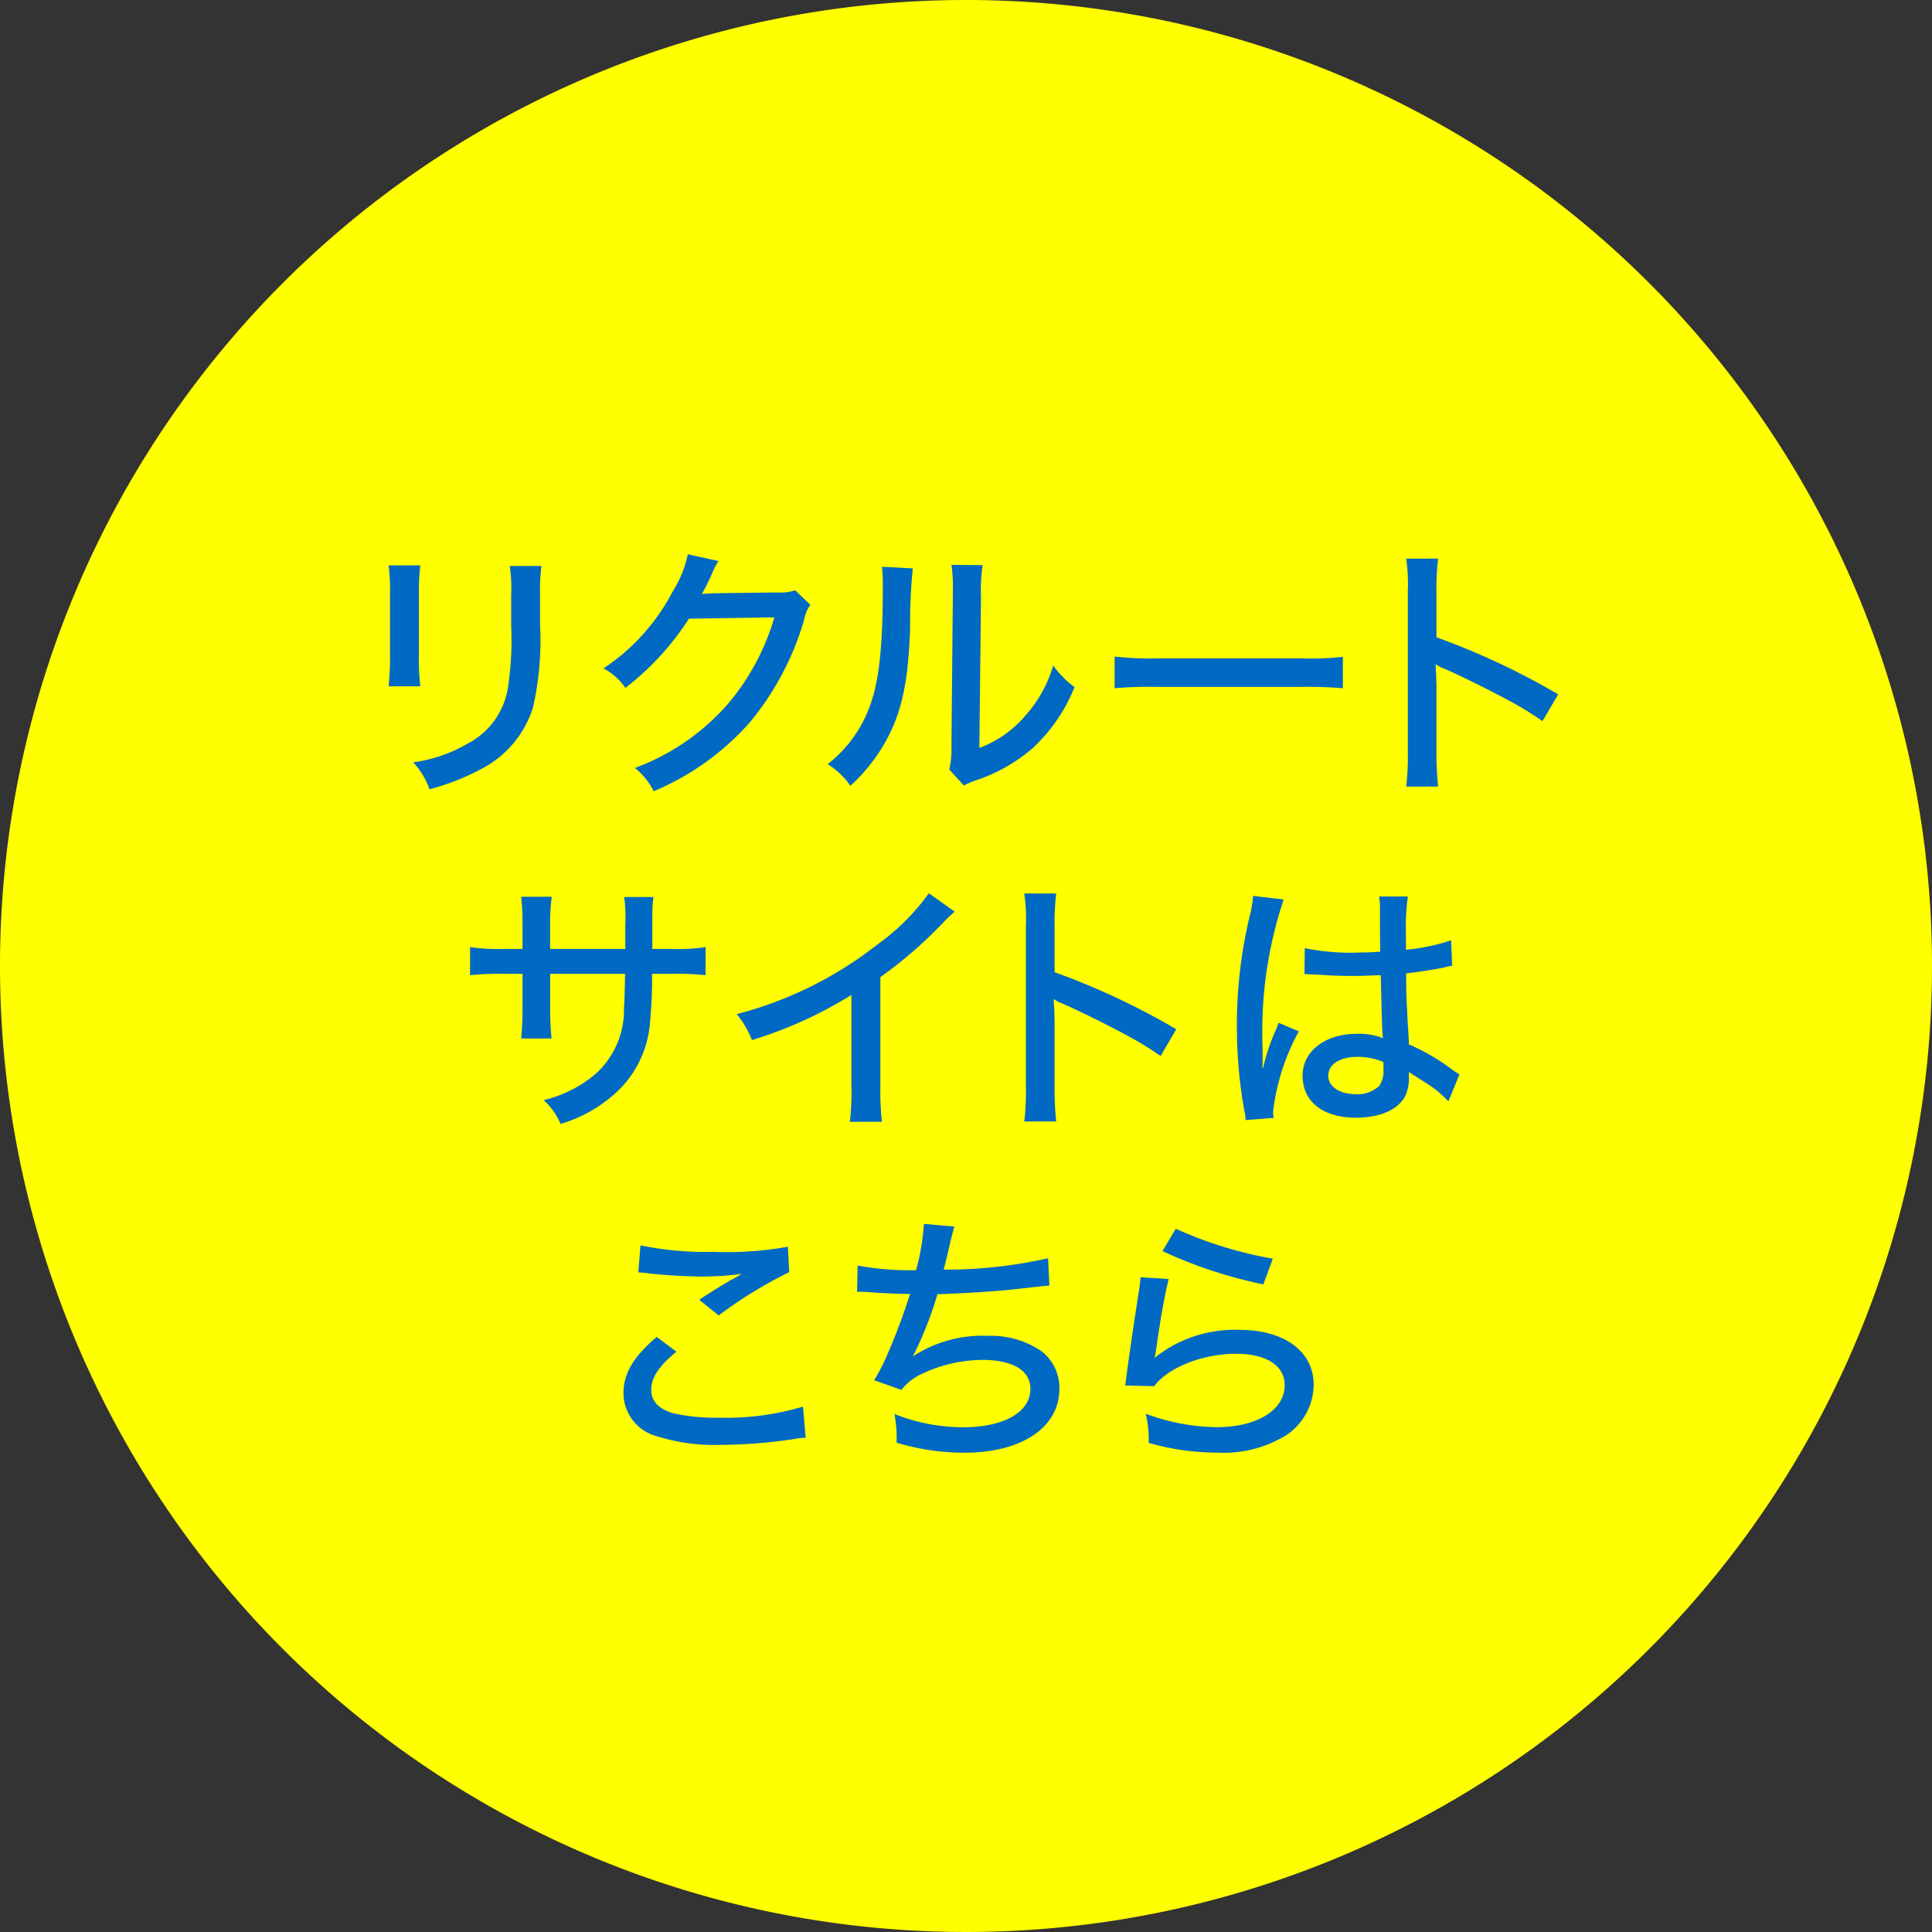 <svg height="129" viewBox="0 0 129 129" width="129" xmlns="http://www.w3.org/2000/svg" xmlns:xlink="http://www.w3.org/1999/xlink"><rect x="0" y="0" width="129" height="129" fill="#333333" stroke="none"/><clipPath id="a"><path d="m0 0h129v129h-129z"/></clipPath><g clip-path="url(#a)"><path d="m129 64.5a64.5 64.5 0 1 1 -64.5-64.5 64.5 64.5 0 0 1 64.5 64.5" fill="#ff0"/><g fill="#0069c3"><path d="m28.063 37.752a14.985 14.985 0 0 0 -.091 1.932v3.954a16.983 16.983 0 0 0 .091 2.185h-2.113a18.464 18.464 0 0 0 .09-2.185v-3.954a13.491 13.491 0 0 0 -.09-1.932zm8.089.036a12.792 12.792 0 0 0 -.091 1.986v1.95a20.491 20.491 0 0 1 -.469 5.508 6.967 6.967 0 0 1 -3.5 4.135 15.784 15.784 0 0 1 -3.416 1.333 5.206 5.206 0 0 0 -1.084-1.8 9.778 9.778 0 0 0 3.594-1.228 5.1 5.1 0 0 0 2.708-3.629 20.678 20.678 0 0 0 .253-3.756l-.017-.668v-1.827a10.836 10.836 0 0 0 -.091-2z"/><path d="m47.983 37.463a3.171 3.171 0 0 0 -.379.686 14.719 14.719 0 0 1 -.741 1.517c.145-.018.4-.036.777-.054l4.3-.054a2.911 2.911 0 0 0 1.155-.145l1.012.975a2.361 2.361 0 0 0 -.416.993 19.02 19.02 0 0 1 -3.666 6.9 17.7 17.7 0 0 1 -6.374 4.55 4.572 4.572 0 0 0 -1.264-1.553 15.241 15.241 0 0 0 6.248-4.315 15.762 15.762 0 0 0 3.07-5.742l-5.705.088a18.283 18.283 0 0 1 -4.243 4.623 3.991 3.991 0 0 0 -1.463-1.3 13.854 13.854 0 0 0 4.619-5.132 7.493 7.493 0 0 0 1.012-2.491z"/><path d="m60.95 37.951a35.41 35.41 0 0 0 -.18 4.008c-.126 3.467-.524 5.417-1.481 7.259a11.674 11.674 0 0 1 -2.51 3.25 5.011 5.011 0 0 0 -1.517-1.444 8.7 8.7 0 0 0 2.908-4.135c.541-1.607.776-3.882.776-7.6a14.088 14.088 0 0 0 -.054-1.445zm4.659-.217a12.24 12.24 0 0 0 -.108 2.185l-.109 10.021a7.419 7.419 0 0 0 3-2.076 8.7 8.7 0 0 0 1.932-3.431 6.361 6.361 0 0 0 1.426 1.445 11.386 11.386 0 0 1 -2.78 4.062 11.272 11.272 0 0 1 -3.87 2.185 5.347 5.347 0 0 0 -.74.325l-.975-1.065a6.6 6.6 0 0 0 .145-1.643l.09-9.841v-.434a10.267 10.267 0 0 0 -.09-1.751z"/><path d="m74.424 43.837a20.85 20.85 0 0 0 2.781.126h9.768a18.44 18.44 0 0 0 2.691-.108v2.1a26.3 26.3 0 0 0 -2.709-.091h-9.733a25.5 25.5 0 0 0 -2.8.091z"/><path d="m93.891 52.523a16.791 16.791 0 0 0 .109-2.311v-10.744a11.491 11.491 0 0 0 -.109-2.167h2.132a16.814 16.814 0 0 0 -.11 2.2v3.052a48.541 48.541 0 0 1 8.127 3.81l-1.048 1.787a21.874 21.874 0 0 0 -2.239-1.372c-1.373-.74-3.341-1.715-4.316-2.131a2.172 2.172 0 0 1 -.577-.307 6.15 6.15 0 0 0 .036.705c0 .162.017.722.017.9v4.262a20.429 20.429 0 0 0 .11 2.311z"/><path d="m41.751 63.362v-1.625a10.239 10.239 0 0 0 -.072-1.842h1.95a9.253 9.253 0 0 0 -.072 1.21v2.257h1.3a12.078 12.078 0 0 0 2.256-.126v1.877a17.471 17.471 0 0 0 -2.22-.09h-1.354a30.474 30.474 0 0 1 -.127 3.124 7.109 7.109 0 0 1 -2.582 5.074 9.489 9.489 0 0 1 -3.4 1.824 4.515 4.515 0 0 0 -1.13-1.589 8.321 8.321 0 0 0 3.448-1.734 5.743 5.743 0 0 0 1.915-4.406c.035-.487.054-1.119.072-2.293h-5v2.131a20.624 20.624 0 0 0 .091 2.185h-2.026c.053-.578.089-1.282.089-2.131v-2.185h-1.282a19.153 19.153 0 0 0 -2.221.09v-1.877a12.8 12.8 0 0 0 2.258.126h1.245v-1.662a16.864 16.864 0 0 0 -.089-1.824h2.04a13.543 13.543 0 0 0 -.109 1.806v1.679z"/><path d="m63.748 60.871a9.172 9.172 0 0 0 -.814.776 28.959 28.959 0 0 1 -4.151 3.594v7.277a17.873 17.873 0 0 0 .106 2.383h-2.147a15.31 15.31 0 0 0 .107-2.383v-6.086a28.106 28.106 0 0 1 -6.643 3.016 6.25 6.25 0 0 0 -1.012-1.734 25.634 25.634 0 0 0 9.425-4.676 14.729 14.729 0 0 0 3.4-3.395z"/><path d="m68.392 74.883a16.992 16.992 0 0 0 .107-2.311v-10.744a11.641 11.641 0 0 0 -.107-2.167h2.13a17.062 17.062 0 0 0 -.108 2.2v3.052a48.528 48.528 0 0 1 8.125 3.81l-1.046 1.787a21.984 21.984 0 0 0 -2.239-1.372c-1.373-.74-3.341-1.715-4.316-2.131a2.193 2.193 0 0 1 -.578-.307 6.149 6.149 0 0 0 .036.7c0 .162.018.722.018.9v4.262a20.725 20.725 0 0 0 .108 2.311z"/><path d="m85.711 60.058a27.648 27.648 0 0 0 -1.427 8.9v.487c.018.56.018.56.018 1.1v.758h.037a13.3 13.3 0 0 1 .848-2.528 3.447 3.447 0 0 0 .18-.487l1.355.578a14.7 14.7 0 0 0 -1.716 5.344 2.859 2.859 0 0 0 .036.434l-1.877.144a3.407 3.407 0 0 0 -.091-.686 31.647 31.647 0 0 1 -.487-5.616 31.244 31.244 0 0 1 .866-7.367 7.271 7.271 0 0 0 .217-1.3zm1.408 3.25a15.328 15.328 0 0 0 3.755.289c.471 0 .723-.018 1.283-.054-.018-1.607-.018-1.607-.018-2.853a4.885 4.885 0 0 0 -.054-.831h1.915a15.537 15.537 0 0 0 -.126 2.51v1.048a13.5 13.5 0 0 0 3.015-.632l.072 1.7a2.794 2.794 0 0 0 -.506.108c-.6.127-1.715.307-2.564.4v.407c0 1.047.018 1.137.109 3.015.053.759.053.759.072 1.318a14.09 14.09 0 0 1 2.907 1.7c.217.144.289.2.469.307l-.74 1.805a6.747 6.747 0 0 0 -1.427-1.191c-.6-.38-1.046-.668-1.209-.777v.323a2.925 2.925 0 0 1 -.217 1.228c-.469.957-1.68 1.5-3.322 1.5-2.2 0-3.558-1.066-3.558-2.8 0-1.643 1.5-2.8 3.63-2.8a4.393 4.393 0 0 1 1.733.289c-.053-.524-.053-.524-.144-4.207-.921.036-1.246.054-1.824.054-.723 0-1.426-.018-2.13-.072-.289-.018-.488-.018-.56-.036h-.325a.627.627 0 0 0 -.163-.018h-.092zm3.521 7.259c-1.192 0-1.95.506-1.95 1.264 0 .722.758 1.228 1.842 1.228a2.118 2.118 0 0 0 1.57-.56 1.776 1.776 0 0 0 .271-1.119v-.47a4.474 4.474 0 0 0 -1.733-.343"/><path d="m45.165 90.254c-1.174.957-1.68 1.734-1.68 2.546 0 .741.47 1.246 1.409 1.553a13.348 13.348 0 0 0 3.195.307 17.85 17.85 0 0 0 5.526-.74l.18 2.08a3.338 3.338 0 0 0 -.7.072 33.06 33.06 0 0 1 -4.875.4 12.79 12.79 0 0 1 -4.37-.578 2.984 2.984 0 0 1 -2.22-2.871c0-1.3.65-2.42 2.22-3.756zm-2.4-7.1a21.8 21.8 0 0 0 4.911.433 22.719 22.719 0 0 0 4.93-.343l.09 1.7a29.135 29.135 0 0 0 -4.712 2.889l-1.3-1.048c1.137-.74 1.39-.884 2.022-1.264.2-.108.252-.126.469-.252.144-.091.181-.109.361-.217a18.356 18.356 0 0 1 -2.636.181 33.671 33.671 0 0 1 -3.648-.217 4.468 4.468 0 0 0 -.631-.054z"/><path d="m57.266 84.5a18.59 18.59 0 0 0 3.9.307 14.863 14.863 0 0 0 .524-3.088l2.04.181c-.09.289-.09.289-.289 1.083-.2.867-.271 1.192-.433 1.788a30.739 30.739 0 0 0 6.97-.759l.091 1.824c-.434.036-.434.036-2.041.217-1.373.162-3.63.307-5.436.361a23.879 23.879 0 0 1 -1.642 4.153 8.5 8.5 0 0 1 5.037-1.372 5.971 5.971 0 0 1 3.558 1.029 3.093 3.093 0 0 1 1.191 2.51c0 2.564-2.51 4.261-6.3 4.261a15.533 15.533 0 0 1 -4.569-.668 8.579 8.579 0 0 0 -.144-1.914 12.484 12.484 0 0 0 4.6.885c2.709 0 4.478-1.011 4.478-2.564 0-1.228-1.173-1.932-3.213-1.932a9.516 9.516 0 0 0 -4.01.921 3.541 3.541 0 0 0 -1.39 1.083l-1.823-.65a12.2 12.2 0 0 0 .9-1.751 41.187 41.187 0 0 0 1.5-4.009c-.939 0-1.9-.054-2.853-.126-.235-.019-.415-.019-.542-.019a.554.554 0 0 0 -.144.019z"/><path d="m78.035 85.4c-.253.993-.524 2.491-.831 4.64a3.9 3.9 0 0 1 -.126.632 8.575 8.575 0 0 1 5.67-1.878c3.016 0 4.966 1.445 4.966 3.666a4.105 4.105 0 0 1 -1.788 3.34 7.933 7.933 0 0 1 -4.64 1.192 16.7 16.7 0 0 1 -4.588-.65 7.18 7.18 0 0 0 -.2-1.95 13.869 13.869 0 0 0 4.749.9c2.672 0 4.532-1.138 4.532-2.8 0-1.3-1.21-2.1-3.232-2.1-2.239 0-4.532.9-5.49 2.167l-1.931-.054c.054-.307.054-.4.144-1.065.181-1.319.415-2.926.759-5.147.072-.415.09-.632.126-1.011zm.469-3.359a26.713 26.713 0 0 0 6.483 2l-.633 1.716a30.575 30.575 0 0 1 -6.734-2.221z"/></g></g></svg>